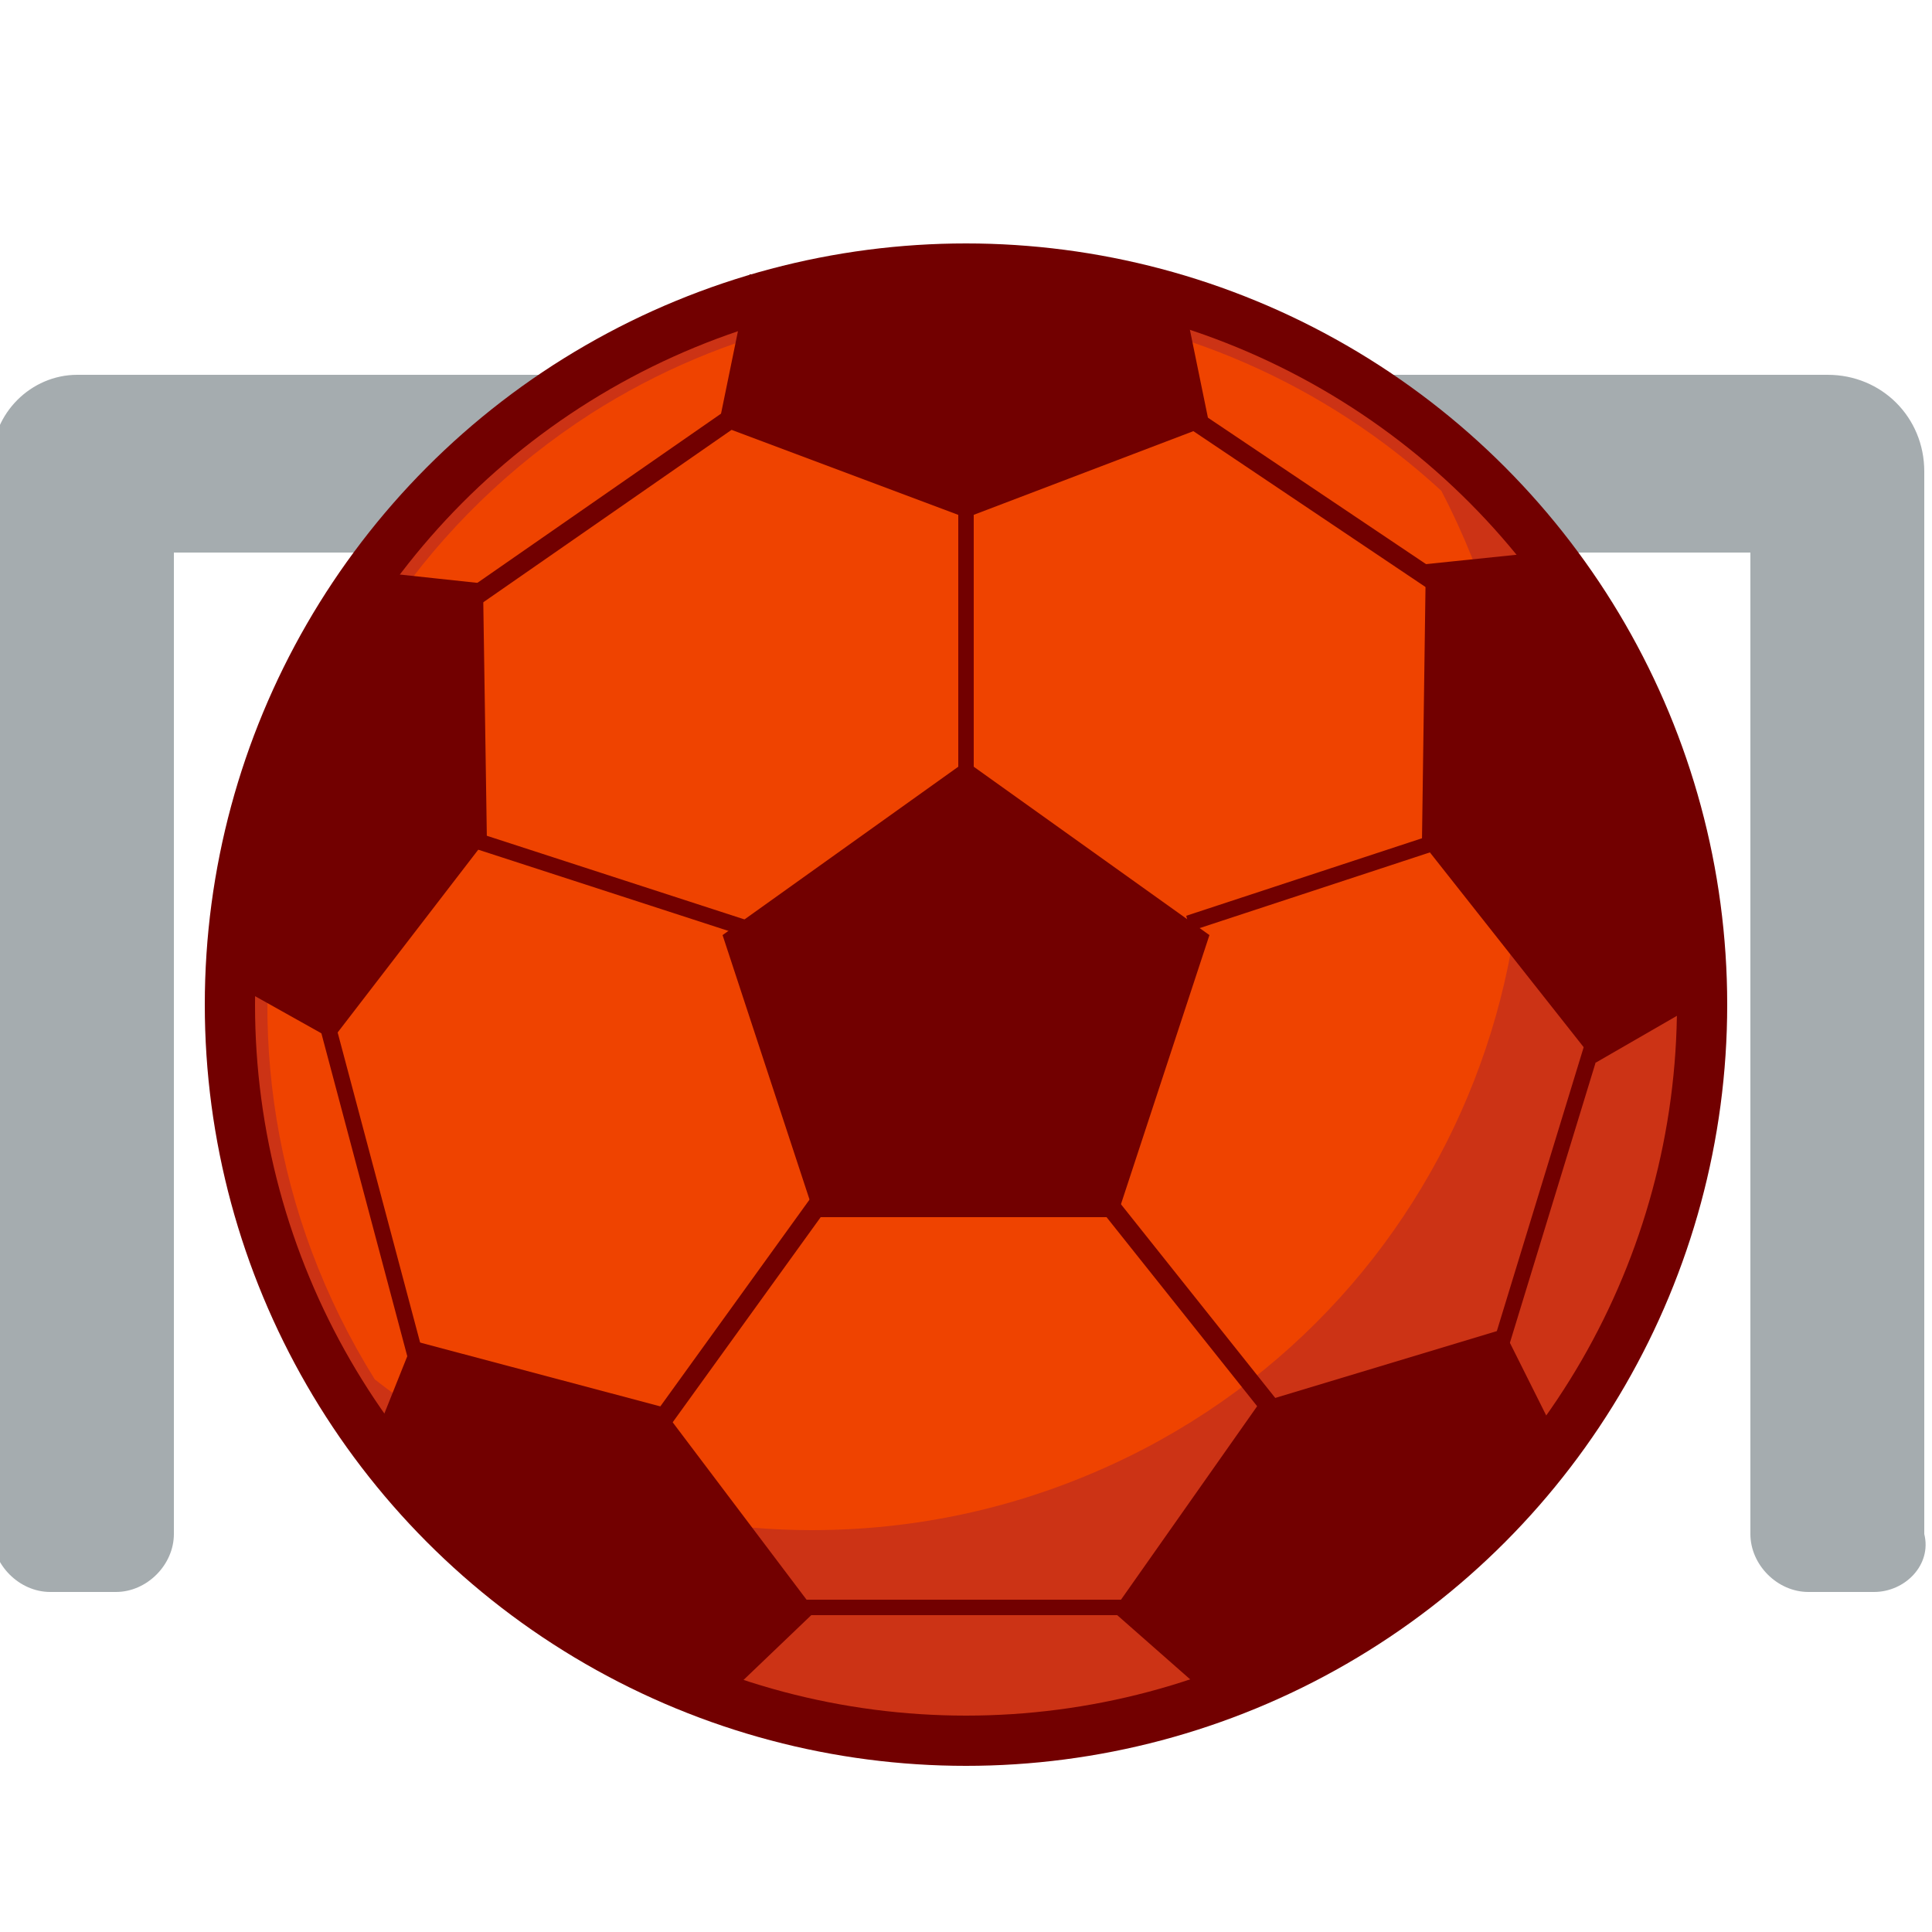 <?xml version="1.0" encoding="utf-8"?>
<!-- Generator: Adobe Illustrator 19.0.0, SVG Export Plug-In . SVG Version: 6.00 Build 0)  -->
<svg version="1.1" id="Soccer_Ball" xmlns="http://www.w3.org/2000/svg" xmlns:xlink="http://www.w3.org/1999/xlink" x="0px"
	 y="0px" viewBox="-272 395.9 50 50" style="enable-background:new -272 395.9 50 50;" xml:space="preserve">
<style type="text/css">
	.st0{fill:#A5ACAF;}
	.st1{fill:#720000;}
	.st2{fill:#CC3315;}
	.st3{fill:#EF4300;}
</style>
<path class="st0" d="M-223.5,437.1h-1.7c-0.8,0-1.5-0.7-1.5-1.5v-25.4h-40.8v25.4c0,0.8-0.7,1.5-1.5,1.5h-1.7
	c-0.8,0-1.5-0.7-1.5-1.5v-27.8c0-1.2,1-2.2,2.2-2.2h45.3c1.4,0,2.5,1.1,2.5,2.5v27.5C-222,436.4-222.7,437.1-223.5,437.1z"/>
<circle id="Base" class="st1" cx="-247" cy="421.9" r="19.7"/>
<circle id="Dark_Color" class="st2" cx="-247" cy="421.9" r="18.4"/>
<path id="Light_Color" class="st3" d="M-251,435.5c-4.1,0-8.1-1.4-11.3-3.9c-5.3-8.5-2.8-19.6,5.6-25c6.9-4.4,15.9-3.6,22,2
	c4.7,9,1.3,20.1-7.7,24.8C-245.1,434.8-248,435.5-251,435.5z"/>
<path id="Stich_Details" class="st1" d="M-247.2,408.4h0.4v10.1h-0.4V408.4z M-250.8,426.6l0.4,0.3l-5.7,7.9l-0.4-0.3L-250.8,426.6z
	 M-263.8,422.2l0.4-0.1l2.5,9.4l-0.4,0.1L-263.8,422.2z M-233,430.9l-0.4-0.1l2.6-8.5l0.4,0.1L-233,430.9z M-238.9,432.2l-0.4,0.3
	l-4.7-5.9l0.4-0.3L-238.9,432.2z M-259.9,417.8l0.1-0.4l7.7,2.5l-0.1,0.4L-259.9,417.8z M-241.2,420l-0.1-0.4l7.3-2.4l0.1,0.4
	L-241.2,420z M-241.5,406.8l0.3-0.4l7,4.7l-0.3,0.4L-241.5,406.8z M-252.9,406.3l0.3,0.4l-7.2,5l-0.3-0.4L-252.9,406.3z
	 M-251.6,437.7v-0.4h10.3v0.4H-251.6z"/>
<path id="Black_Detail" class="st1" d="M-247,415.6l6.3,4.5l-2.4,7.3h-7.8l-2.4-7.3L-247,415.6z"/>
<path id="Black_Detail-2" class="st1" d="M-247,409.3l6.3-2.4l-0.8-3.9h-11.1l-0.8,3.9L-247,409.3z"/>
<path id="Black_Detail-3" class="st1" d="M-228.1,421.9l-2.6,1.5l-4.5-5.7l0.1-7.2l2.9-0.3c0.9,1.2,1.7,2.5,2.4,3.9l1.2,3.6
	C-228.3,419-228.1,420.5-228.1,421.9C-228.1,421.9-228.1,421.9-228.1,421.9z"/>
<path id="Black_Detail-4" class="st1" d="M-265.9,421.4c0-1,0.1-2,0.3-3l1.6-4.9c0.5-1,1-1.9,1.7-2.8l2.8,0.3l0.1,6.6l-4,5.2
	L-265.9,421.4z"/>
<path id="Black_Detail-5" class="st1" d="M-260.1,435.6c-0.8-0.8-1.5-1.6-2.2-2.5l1-2.5l6.4,1.7l4,5.3l-2.3,2.2
	c-0.5-0.2-1-0.4-1.6-0.6L-260.1,435.6z"/>
<path id="Black_Detail-6" class="st1" d="M-231.7,433.1c-0.4,0.5-0.8,1-1.2,1.5l-6.8,4.8c-0.3,0.1-0.6,0.2-1,0.4l-2.5-2.2l3.8-5.4
	l6.3-1.9L-231.7,433.1z"/>
</svg>
